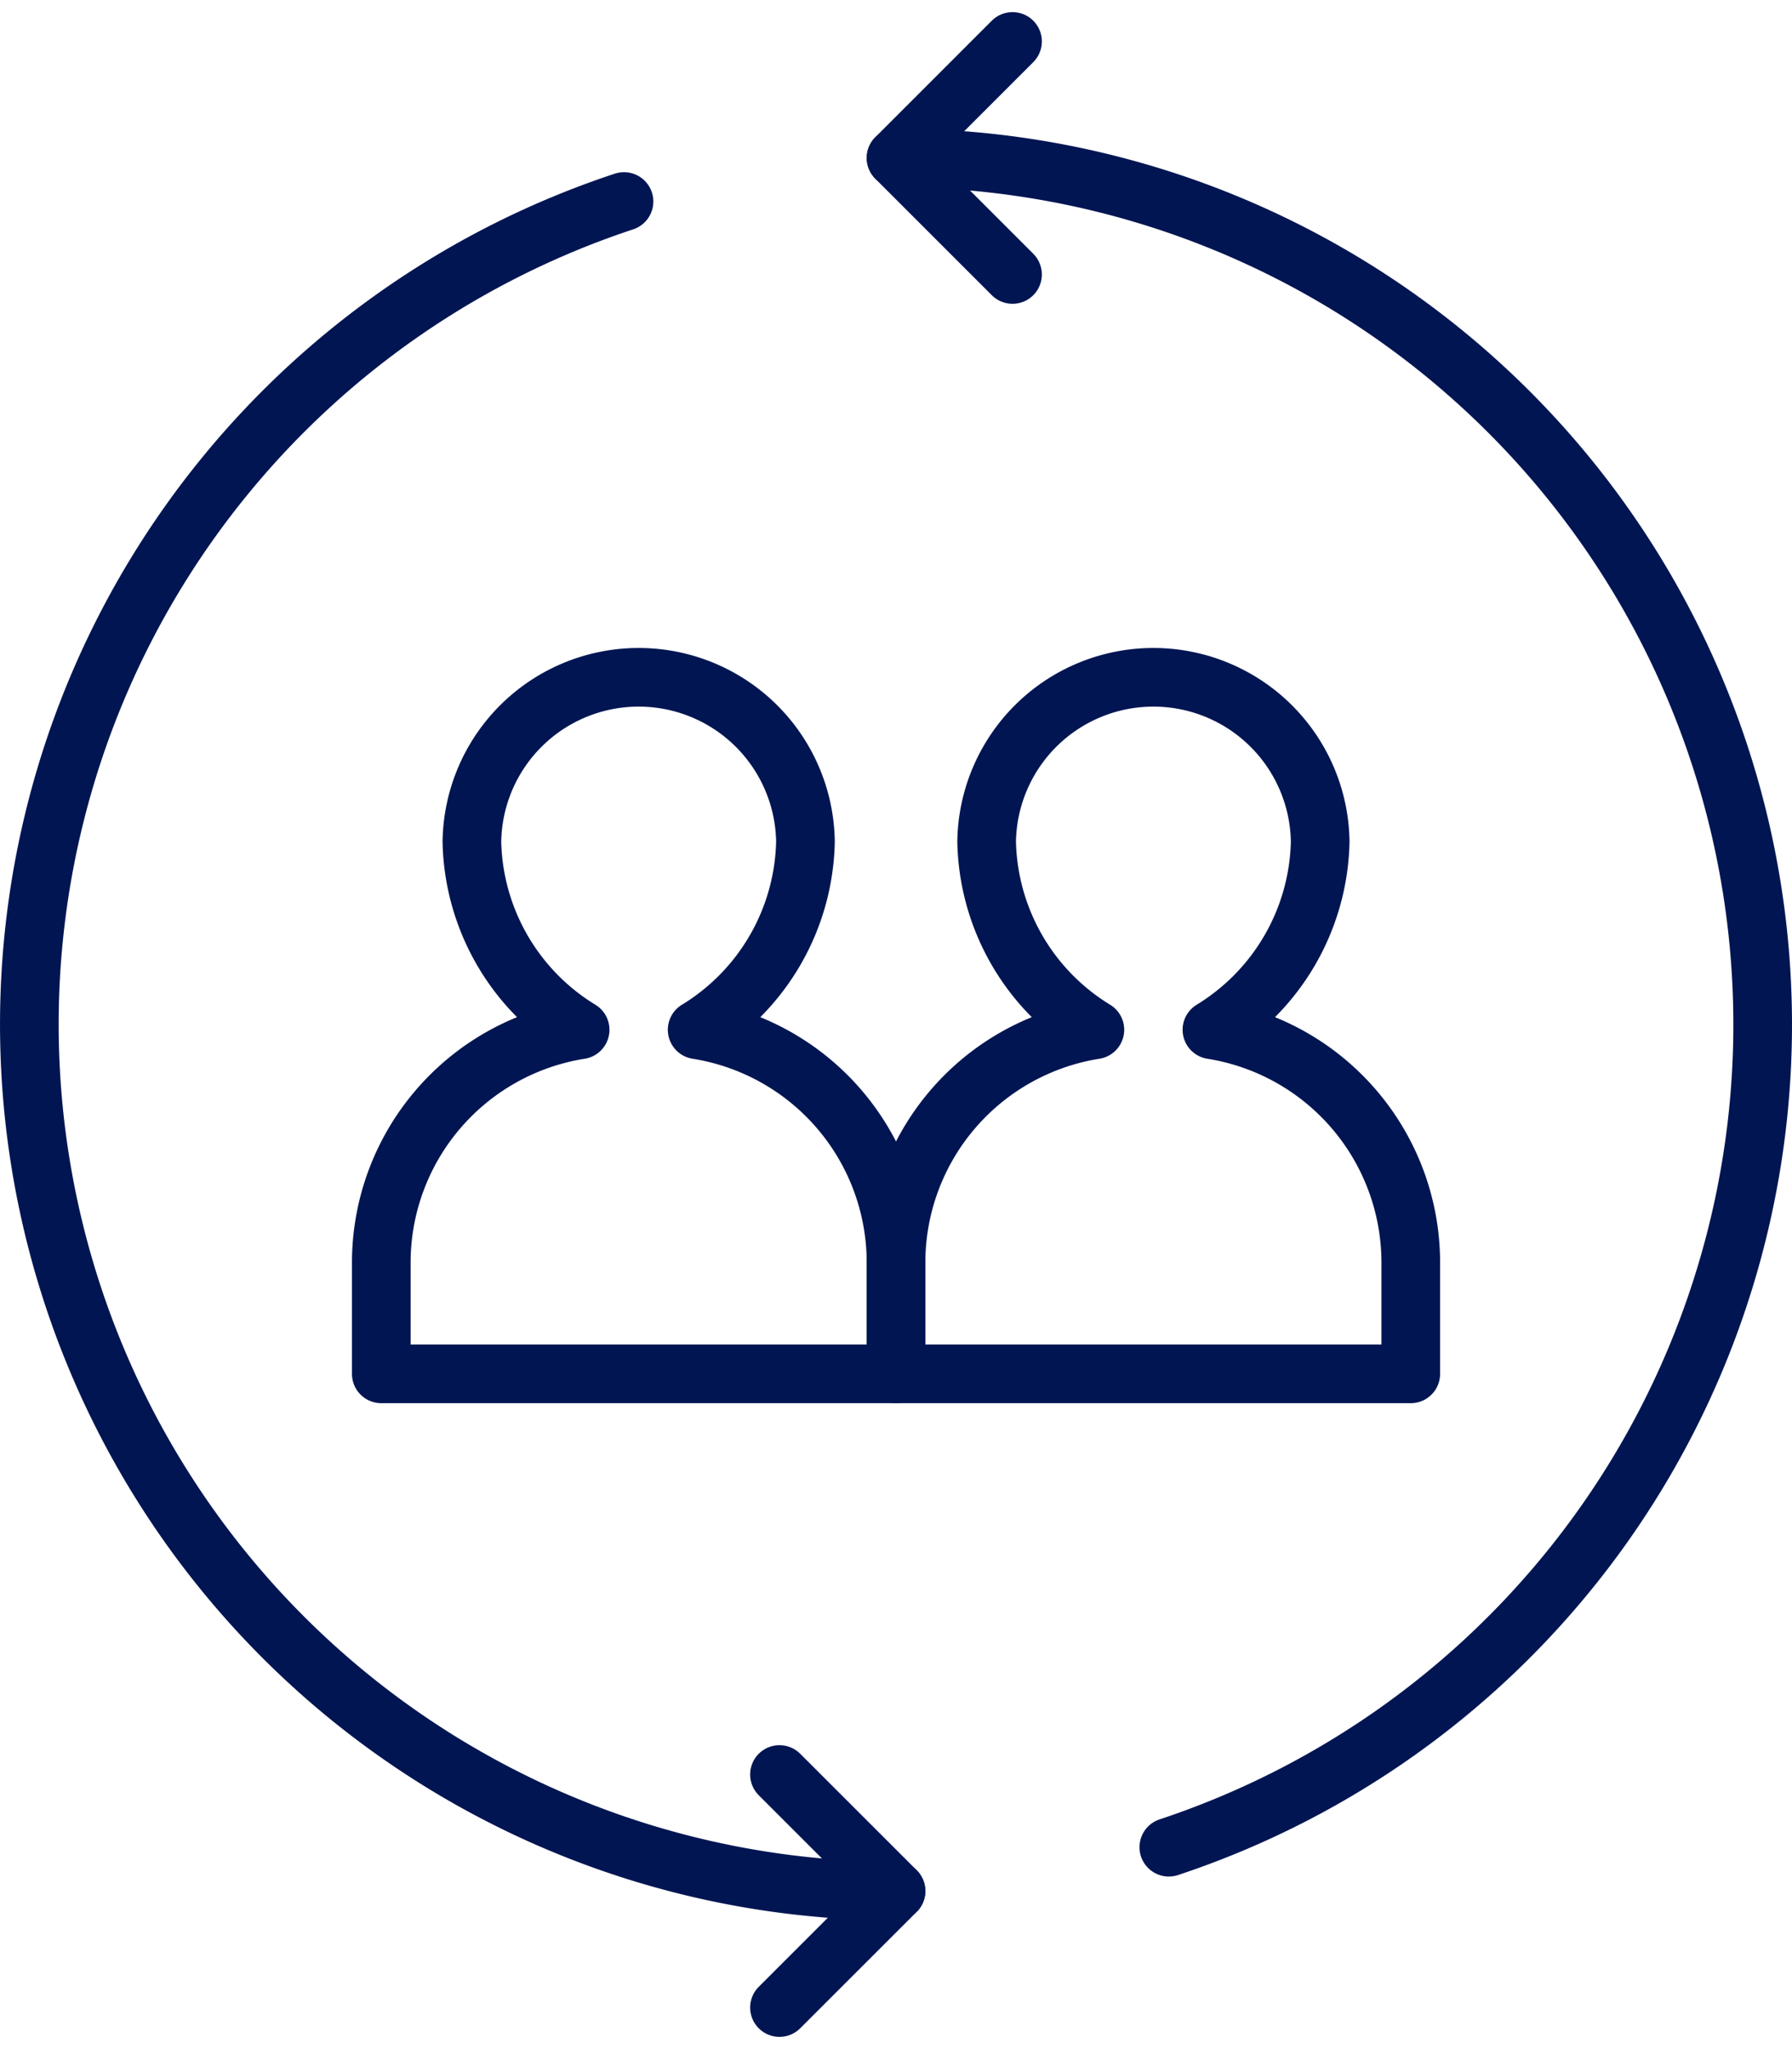 <?xml version="1.0" encoding="UTF-8"?> <svg xmlns="http://www.w3.org/2000/svg" width="61.112" height="69.888" viewBox="0 0 61.112 69.888"><g id="Group_2614" data-name="Group 2614" transform="translate(-412 -4104.41)"><g id="Group_2256" data-name="Group 2256" transform="translate(-6055.975 -256.31)"><path id="Path_2000" data-name="Path 2000" d="M6489.255,4369.06a29.561,29.561,0,0,0,9.276,57.627" transform="translate(0 -1.467)" fill="none" stroke="#001552" stroke-linecap="round" stroke-linejoin="round" stroke-width="2"></path><path id="Path_2001" data-name="Path 2001" d="M6515.779,4424.793a29.561,29.561,0,0,0-9.3-57.618" transform="translate(-7.944 -1.068)" fill="none" stroke="#001552" stroke-linecap="round" stroke-linejoin="round" stroke-width="2"></path><g id="Group_2256-2" data-name="Group 2256" transform="translate(6480.978 4383.746)"><path id="Path_2002" data-name="Path 2002" d="M6494.976,4401.653a7.7,7.7,0,0,0,3.692-6.41,5.688,5.688,0,0,0-11.375,0v0a7.7,7.7,0,0,0,3.691,6.41,8.043,8.043,0,0,0-6.781,7.936v3.8h17.554v-3.8a8.043,8.043,0,0,0-6.782-7.936" transform="translate(-6484.203 -4389.555)" fill="none" stroke="#001552" stroke-linecap="round" stroke-linejoin="round" stroke-width="2"></path><path id="Path_2003" data-name="Path 2003" d="M6517.248,4401.653a7.706,7.706,0,0,0,3.692-6.41,5.688,5.688,0,0,0-11.375,0v0a7.7,7.7,0,0,0,3.691,6.41,8.043,8.043,0,0,0-6.781,7.936v3.8h17.554v-3.8a8.043,8.043,0,0,0-6.781-7.936" transform="translate(-6488.921 -4389.555)" fill="none" stroke="#001552" stroke-linecap="round" stroke-linejoin="round" stroke-width="2"></path></g><path id="Path_2004" data-name="Path 2004" d="M6510.449,4370.082l-3.974-3.974,3.974-3.975" transform="translate(-7.944)" fill="none" stroke="#001552" stroke-linecap="round" stroke-linejoin="round" stroke-width="2"></path><path id="Path_2005" data-name="Path 2005" d="M6501.433,4445.082l3.975-3.974-3.975-3.975" transform="translate(-6.876 -15.888)" fill="none" stroke="#001552" stroke-linecap="round" stroke-linejoin="round" stroke-width="2"></path></g></g></svg> 